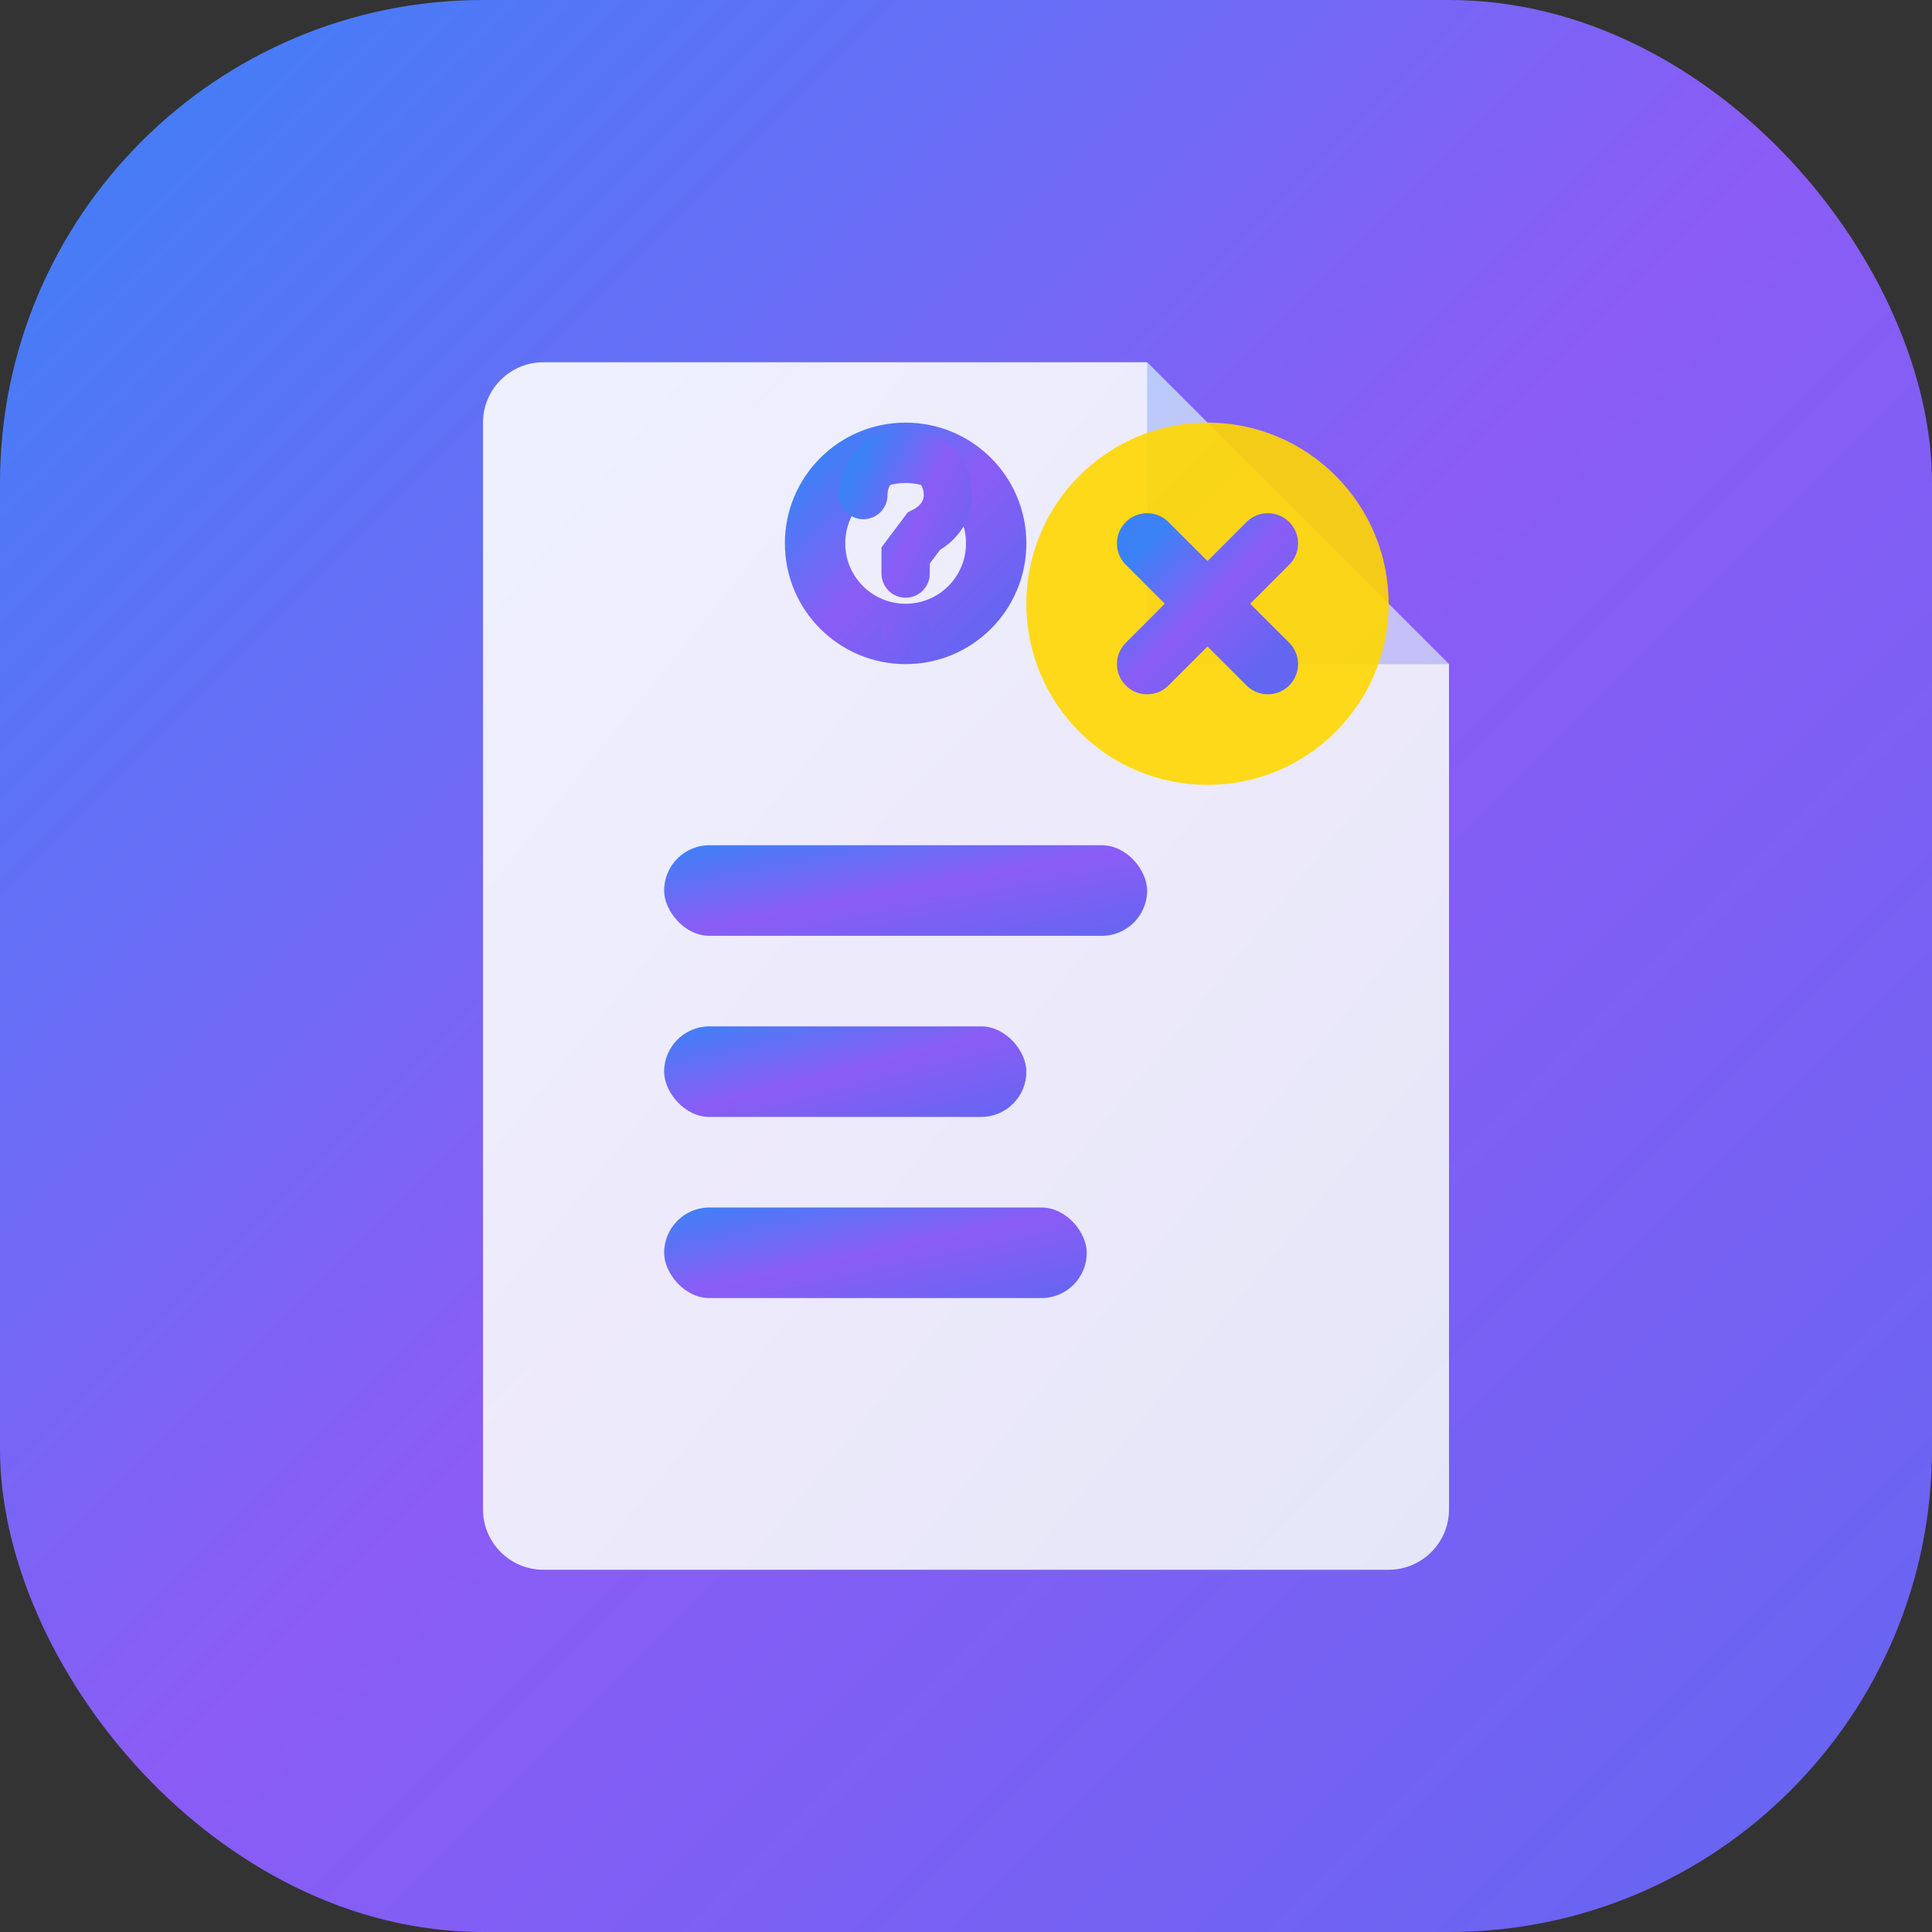 <svg width="32" height="32" viewBox="0 0 32 32" fill="none" xmlns="http://www.w3.org/2000/svg">
  <rect x="0" y="0" width="32" height="32" fill="#333333" stroke="none"/>
  <!-- Background circle with gradient -->
  <defs>
    <linearGradient id="bgGradient" x1="0%" y1="0%" x2="100%" y2="100%">
      <stop offset="0%" style="stop-color:#3B82F6;stop-opacity:1" />
      <stop offset="50%" style="stop-color:#8B5CF6;stop-opacity:1" />
      <stop offset="100%" style="stop-color:#6366F1;stop-opacity:1" />
    </linearGradient>
    <linearGradient id="iconGradient" x1="0%" y1="0%" x2="100%" y2="100%">
      <stop offset="0%" style="stop-color:#FFFFFF;stop-opacity:1" />
      <stop offset="100%" style="stop-color:#F1F5F9;stop-opacity:1" />
    </linearGradient>
  </defs>
  
  <!-- Background -->
  <rect width="32" height="32" rx="8" fill="url(#bgGradient)"/>
  
  <!-- Quiz document icon -->
  <path d="M9 6C8.448 6 8 6.448 8 7V25C8 25.552 8.448 26 9 26H23C23.552 26 24 25.552 24 25V11L19 6H9Z" fill="url(#iconGradient)" opacity="0.9"/>
  
  <!-- Document corner fold -->
  <path d="M19 6V11H24L19 6Z" fill="url(#bgGradient)" opacity="0.3"/>
  
  <!-- Quiz lines/questions -->
  <rect x="11" y="14" width="8" height="1.5" rx="0.75" fill="url(#bgGradient)"/>
  <rect x="11" y="17" width="6" height="1.5" rx="0.75" fill="url(#bgGradient)"/>
  <rect x="11" y="20" width="7" height="1.5" rx="0.75" fill="url(#bgGradient)"/>
  
  <!-- AI sparkle/brain element -->
  <circle cx="20" cy="10" r="3" fill="#FFD700" opacity="0.9"/>
  <path d="M19 9L20 10L21 9M19 11L20 10L21 11" stroke="url(#bgGradient)" stroke-width="1" stroke-linecap="round"/>
  
  <!-- Question mark accent -->
  <circle cx="15" cy="9" r="1.5" fill="none" stroke="url(#bgGradient)" stroke-width="1"/>
  <path d="M14.3 8.2C14.3 7.8 14.6 7.5 15 7.5C15.4 7.5 15.7 7.8 15.7 8.2C15.7 8.5 15.5 8.7 15.3 8.8L15 9.2V9.5M15 10.5H15.01" stroke="url(#bgGradient)" stroke-width="0.8" stroke-linecap="round"/>
</svg> 